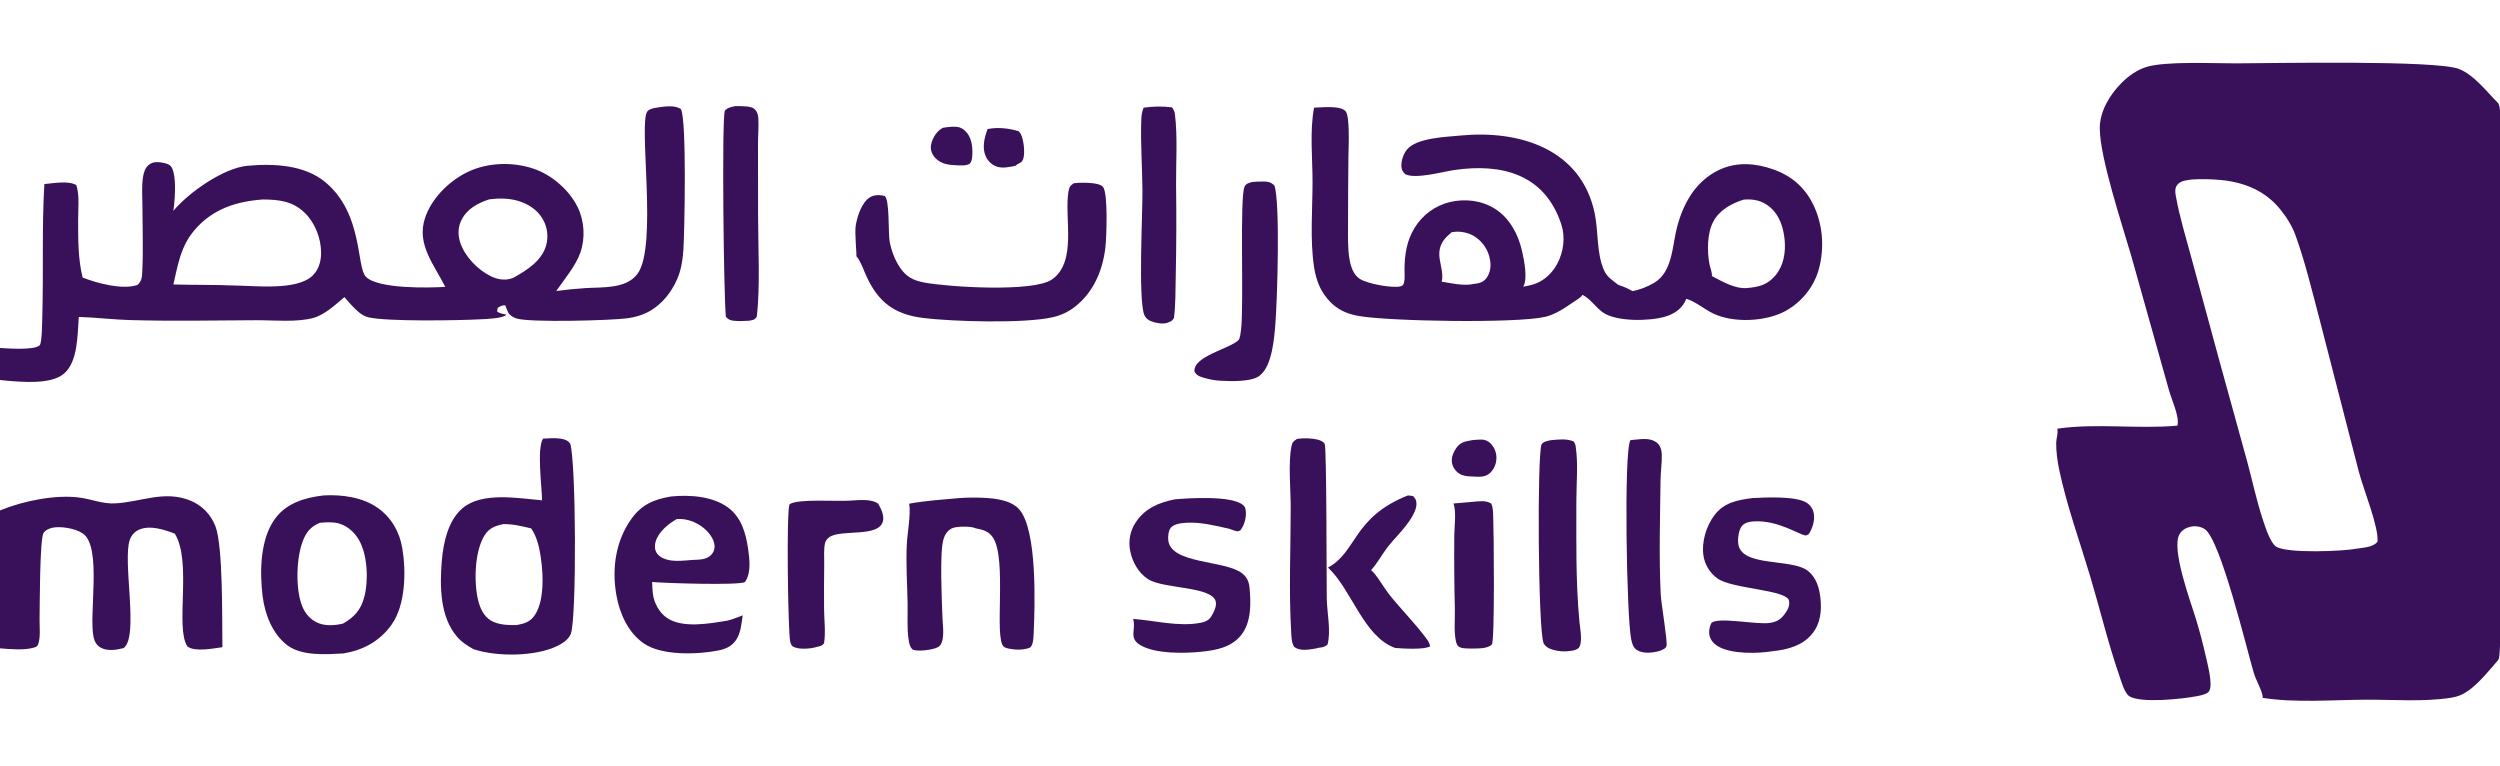 <?xml version="1.0" encoding="utf-8" ?>
<svg xmlns="http://www.w3.org/2000/svg" xmlns:xlink="http://www.w3.org/1999/xlink" width="803" height="246">
	<path fill="#39115B" transform="matrix(1.619 0 0 1.618 0 0)" d="M187.058 25.374C187.696 25.263 188.334 25.173 188.982 25.155C190.046 25.127 190.747 25.267 191.54 26.04C192.592 27.064 192.907 28.656 192.915 30.067C192.919 30.794 192.92 31.957 192.386 32.503C191.637 32.938 190.773 32.836 189.937 32.823C189.188 32.775 188.401 32.746 187.672 32.562C186.578 32.287 185.611 31.651 185.043 30.658C184.62 29.92 184.566 29.092 184.823 28.288C185.21 27.073 185.92 25.976 187.058 25.374Z"/>
	<path fill="#39115B" transform="matrix(1.619 0 0 1.618 0 0)" d="M292.08 87.375C292.682 87.319 293.295 87.257 293.9 87.258C294.592 87.261 295.238 87.527 295.719 88.026Q296.005 88.317 296.228 88.659Q296.451 89.001 296.601 89.381Q296.751 89.761 296.822 90.163Q296.893 90.565 296.883 90.973C296.865 92.055 296.412 93.15 295.621 93.896C294.599 94.86 293.228 94.634 291.937 94.583C291.114 94.565 290.206 94.478 289.501 94.018C288.808 93.565 288.248 92.799 288.086 91.98C287.877 90.921 288.293 89.864 288.879 88.997C289.737 87.726 290.654 87.645 292.08 87.375Z"/>
	<path fill="#39115B" transform="matrix(1.619 0 0 1.618 0 0)" d="M195.931 25.625C197.882 25.206 200.18 25.467 202.074 26.038C202.201 26.164 202.327 26.299 202.423 26.451C203.084 27.494 203.401 30.268 203.015 31.503C202.8 32.191 202.411 32.324 201.819 32.626L201.473 32.911C200.285 33.151 198.908 33.483 197.724 33.062C196.754 32.717 195.97 31.948 195.555 31.013C194.794 29.301 195.302 27.303 195.931 25.625Z"/>
	<path fill="#39115B" transform="matrix(1.619 0 0 1.618 0 0)" d="M292.12 99.626C293.362 99.523 294.69 99.278 295.815 99.935C296.252 100.646 296.205 101.79 296.244 102.617C296.366 105.262 296.574 127.309 295.98 127.933C295.113 128.841 293.125 128.711 291.937 128.752C291.26 128.722 290.32 128.775 289.695 128.518C289.09 128.27 288.939 127.768 288.821 127.162C288.438 125.21 288.667 122.999 288.636 121.006Q288.454 113.602 288.525 106.197C288.542 104.474 288.965 101.455 288.346 99.956L292.12 99.626Z"/>
	<path fill="#39115B" transform="matrix(1.619 0 0 1.618 0 0)" d="M279.26 98.375C279.646 98.343 279.988 98.421 280.364 98.495C280.787 98.982 280.985 99.222 281.013 99.902C281.056 100.935 280.498 102.007 279.977 102.864C278.705 104.952 276.739 106.748 275.232 108.695C274.139 110.107 273.211 111.909 272.01 113.178C273.021 113.947 274.615 116.749 275.512 117.885C277.885 120.888 280.629 123.598 282.918 126.672C283.31 127.198 283.604 127.655 283.736 128.308C282.558 129.014 278.339 128.763 276.763 128.625C270.473 126.335 268.179 117.045 263.464 112.668C269.233 109.573 268.373 102.712 279.26 98.375Z"/>
	<path fill="#39115B" transform="matrix(1.619 0 0 1.618 0 0)" d="M168.771 99.374C170.392 99.291 172.869 98.98 174.219 99.99C174.781 100.927 175.408 102.214 175.2 103.332C174.55 106.82 166.927 104.976 164.536 106.636C164.145 106.907 163.801 107.325 163.689 107.794C163.394 109.028 163.534 110.61 163.521 111.88Q163.457 116.484 163.494 121.089C163.528 123.221 163.828 125.614 163.483 127.714C163.02 128.273 162.737 128.263 162.051 128.421Q161.887 128.475 161.72 128.517C160.56 128.808 158.358 128.978 157.302 128.345C156.98 128.152 156.848 127.677 156.766 127.325C156.345 125.511 155.97 101.19 156.657 100.096C158.375 98.947 166.205 99.596 168.771 99.374Z"/>
	<path fill="#39115B" transform="matrix(1.619 0 0 1.618 0 0)" d="M323.471 87.375C324.699 87.275 326.35 86.975 327.53 87.3C328.274 87.505 328.928 87.89 329.295 88.589C329.562 89.096 329.678 89.697 329.689 90.267C329.723 91.958 329.463 93.671 329.443 95.367C329.354 102.88 329.107 110.533 329.481 118.032C329.572 119.859 330.879 127.475 330.624 128.233C330.438 128.784 330.041 128.859 329.553 129.108C329.306 129.234 328.994 129.295 328.723 129.357C327.486 129.643 325.836 129.745 324.729 129.026C323.992 128.548 323.795 127.729 323.622 126.917C322.714 122.637 322.11 89.472 323.471 87.375Z"/>
	<path fill="#39115B" transform="matrix(1.619 0 0 1.618 0 0)" d="M145.834 21.07C146.612 21.07 147.404 21.058 148.179 21.137C148.859 21.206 149.521 21.364 149.956 21.937C150.284 22.37 150.421 22.962 150.451 23.496C150.547 25.202 150.379 27.017 150.382 28.736L150.4 42.821C150.396 48.92 150.851 56.996 150.133 62.911C149.658 63.551 149.39 63.513 148.647 63.669C147.633 63.721 146.513 63.792 145.508 63.67C144.862 63.592 144.4 63.389 144.003 62.869C143.575 58.403 143.193 24.173 143.785 22.009C144.289 21.351 145.071 21.253 145.834 21.07Z"/>
	<path fill="#39115B" transform="matrix(1.619 0 0 1.618 0 0)" d="M226.894 21.375C228.781 21.11 230.633 21.061 232.525 21.318C232.852 21.752 233.037 22.171 233.103 22.715C233.65 27.193 233.298 32.144 233.326 36.68Q233.454 45.831 233.257 54.981C233.193 57.686 233.252 60.482 232.901 63.166C232.457 63.803 232.3 63.814 231.557 64.085C230.735 64.405 229.131 64.097 228.323 63.754C227.725 63.499 227.23 63.093 227.004 62.481C225.798 59.209 226.691 42.574 226.655 37.865C226.62 33.222 226.261 28.513 226.422 23.883C226.452 23.008 226.528 22.181 226.894 21.375Z"/>
	<path fill="#39115B" transform="matrix(1.619 0 0 1.618 0 0)" d="M257.339 87.125C258.617 86.935 260.241 86.973 261.496 87.299C261.982 87.426 262.57 87.672 262.816 88.131C263.209 88.862 263.171 115.257 263.221 118.786C263.261 121.593 264.104 125.298 263.372 127.953C262.723 128.522 262.255 128.498 261.425 128.625C261.288 128.682 261.171 128.721 261.024 128.743C259.633 128.952 257.965 129.326 256.758 128.423C256.223 127.598 256.211 126.362 256.156 125.406C255.688 117.268 256.06 108.964 256.069 100.806C256.073 97.27 255.548 91.898 256.218 88.605C256.398 87.719 256.62 87.606 257.339 87.125Z"/>
	<path fill="#39115B" transform="matrix(1.619 0 0 1.618 0 0)" d="M248.413 36.125Q249.303 36.044 250.196 36.042C251.321 36.033 251.996 36.001 252.828 36.822C254.006 40.081 253.417 59.509 253.021 64.38C252.786 67.267 252.366 72.482 250.075 74.427C250.056 74.447 250.04 74.469 250.02 74.486C248.432 75.884 244.123 75.674 242.061 75.582C240.951 75.521 239.913 75.304 238.849 74.999C237.998 74.755 237.421 74.564 236.982 73.77C236.641 70.709 244.081 69.209 245.719 67.504C246.034 67.175 246.141 65.995 246.199 65.56C246.833 60.803 245.89 39.143 246.919 37.046C247.242 36.385 247.775 36.333 248.413 36.125Z"/>
	<path fill="#39115B" transform="matrix(1.619 0 0 1.618 0 0)" d="M307.743 87.375C309.248 87.257 310.739 87.031 312.169 87.622C312.458 87.932 312.544 88.234 312.607 88.644C313.122 92.028 312.744 95.88 312.743 99.325C312.739 107.398 312.599 115.408 313.354 123.458C313.48 124.793 314.053 127.499 313.216 128.621C312.524 129.215 311.558 129.209 310.687 129.307C309.746 129.363 308.348 129.155 307.48 128.778C306.953 128.548 306.431 128.172 306.219 127.619C305.146 124.821 304.938 90.316 305.842 88.176C306.311 87.604 307.057 87.527 307.743 87.375Z"/>
	<path fill="#39115B" transform="matrix(1.619 0 0 1.618 0 0)" d="M347.689 98.875C350.282 98.738 356.235 98.45 358.387 99.772C359.166 100.251 359.657 100.983 359.836 101.877C360.111 103.253 359.585 104.906 358.828 106.053C358.729 106.097 358.363 106.297 358.274 106.296C357.062 106.279 352.839 103.198 347.902 103.509C347.074 103.561 346.147 103.746 345.589 104.417C344.957 105.175 344.744 106.88 344.843 107.837C345.35 112.729 355.469 110.725 358.722 113.362C360.339 114.673 360.948 116.71 361.162 118.708C361.434 121.256 361.189 123.775 359.52 125.826C357.595 128.192 354.597 128.982 351.687 129.27C348.707 129.772 343.537 129.879 340.866 128.32C340.053 127.845 339.384 127.13 339.164 126.191C338.973 125.376 339.16 124.309 339.59 123.602C341.201 122.462 348.427 124.049 351.097 123.66C352.426 123.467 353.248 123.012 354.057 121.921C354.647 121.127 355.1 120.323 354.941 119.298C354.589 117.025 343.624 116.96 340.704 114.815C339.194 113.706 338.211 112.094 337.946 110.237C337.561 107.527 338.519 104.396 340.166 102.233C342.071 99.732 344.766 99.253 347.689 98.875Z"/>
	<path fill="#39115B" transform="matrix(1.619 0 0 1.618 0 0)" d="M233.093 99.125C236.024 98.878 244.251 98.346 246.579 100.225C247.028 100.587 247.109 100.965 247.163 101.528C247.28 102.77 246.853 104.357 246.049 105.31C245.919 105.352 245.664 105.475 245.539 105.475C245.089 105.475 244.232 105.051 243.739 104.939C241.091 104.34 238.156 103.618 235.438 103.775C234.466 103.83 232.953 103.965 232.286 104.762C231.797 105.345 231.699 106.517 231.778 107.247C232.296 112.04 243.113 111.153 246.474 113.846C247.373 114.566 247.777 115.461 247.891 116.593C248.204 119.708 248.282 123.614 246.173 126.159C244.21 128.529 241.226 129.1 238.325 129.375C234.98 129.731 229.35 129.827 226.351 128.138C223.795 126.7 225.438 125.02 224.821 122.925C224.815 122.904 224.808 122.883 224.802 122.862C229.11 123.186 233.884 124.474 238.211 123.63C239.09 123.458 239.793 123.168 240.299 122.386C240.797 121.617 241.42 120.34 241.195 119.412C240.453 116.35 230.829 116.94 227.78 114.979C225.883 113.759 224.689 111.631 224.238 109.456C223.816 107.423 224.185 105.4 225.337 103.669C227.215 100.85 229.934 99.777 233.093 99.125Z"/>
	<path fill="#39115B" transform="matrix(1.619 0 0 1.618 0 0)" d="M190.321 98.874Q192.669 98.713 195.02 98.82C197.333 98.919 200.529 99.255 202.171 101.081C205.82 105.137 205.329 120.185 205.069 125.792C205.033 126.577 205.014 127.972 204.393 128.535C203.149 129.083 201.42 129.031 200.109 128.762C199.828 128.705 199.365 128.568 199.146 128.384C197.146 126.704 199.846 110.944 196.983 106.695C196.132 105.431 194.959 105.14 193.556 104.878C193.468 104.836 193.38 104.801 193.287 104.771C192.324 104.461 189.672 104.444 188.795 104.91C187.916 105.377 187.416 106.2 187.156 107.132C186.404 109.821 186.858 119.18 186.971 122.444C187.023 123.955 187.349 125.961 186.878 127.409C186.706 127.936 186.492 128.276 185.972 128.525C184.926 129.024 182.203 129.366 181.121 128.983C180.508 128.499 180.362 127.668 180.255 126.933C179.915 124.604 180.109 122.106 180.062 119.749C179.985 115.9 179.721 111.975 179.899 108.135C180 105.968 180.731 101.974 180.387 100.124C180.379 100.081 180.369 100.038 180.361 99.994C183.609 99.383 187.028 99.183 190.321 98.874Z"/>
	<path fill="#39115B" transform="matrix(1.619 0 0 1.618 0 0)" d="M213.03 36.375C214.134 36.245 215.369 36.246 216.477 36.346C217.167 36.409 218.384 36.543 218.841 37.121C219.859 38.407 219.531 47.169 219.3 49.15C218.771 53.678 216.952 58.011 213.278 60.881Q212.308 61.643 211.194 62.172Q210.08 62.7 208.876 62.969C203.24 64.266 189.05 63.846 183.228 63.132C177.381 62.415 174.21 59.961 171.818 54.668C171.286 53.491 170.796 51.963 169.991 50.972C169.961 50.935 169.929 50.899 169.898 50.862C170 50.587 169.513 46.159 169.784 44.674C170.106 42.909 170.926 40.267 172.506 39.222C173.211 38.757 174.162 38.636 174.982 38.799C175.098 38.822 175.459 38.87 175.547 38.938C176.502 39.671 176.216 46.255 176.484 47.814C176.807 49.694 177.522 51.616 178.605 53.194C179.873 55.042 181.302 55.706 183.464 56.105C188.214 56.98 205.014 58.062 208.708 55.475C213.78 51.922 211.071 43.105 211.985 37.987C212.141 37.115 212.315 36.867 213.03 36.375Z"/>
	<path fill="#39115B" transform="matrix(1.619 0 0 1.618 0 0)" d="M133.119 98.561C136.81 98.183 141.426 98.503 144.473 100.776C147.059 102.706 147.957 105.795 148.407 108.85C148.707 110.878 149.081 113.798 147.793 115.538C146.718 116.253 131.639 115.761 129.376 115.531C129.415 116.39 129.437 117.279 129.567 118.129C129.821 119.787 130.811 121.581 132.182 122.568C135.334 124.835 140.792 123.771 144.374 123.197C145.379 122.949 146.372 122.52 147.343 122.16C147.102 123.819 146.983 125.649 146.018 127.072C145.164 128.33 143.877 128.872 142.425 129.15C138.282 129.944 131.306 130.194 127.73 127.732C124.595 125.574 122.936 121.799 122.289 118.159C121.362 112.941 122.106 107.482 125.213 103.077C127.275 100.154 129.723 99.136 133.119 98.561ZM134.27 103.036C132.583 103.99 130.641 105.587 130.071 107.528C129.864 108.233 129.858 108.995 130.219 109.653C130.666 110.469 131.572 110.903 132.44 111.126C133.924 111.508 135.792 111.286 137.312 111.158C138.661 111.087 140.182 111.183 141.158 110.086C141.605 109.582 141.821 108.951 141.761 108.278C141.636 106.873 140.559 105.573 139.494 104.733C137.998 103.554 136.183 102.918 134.27 103.036Z"/>
	<path fill="#39115B" transform="matrix(1.619 0 0 1.618 0 0)" d="M64.209 98.347C67.843 98.147 71.928 98.698 74.952 100.833C77.651 102.739 79.282 105.611 79.817 108.841C80.588 113.495 80.473 120.125 77.658 124.048C75.332 127.292 72.026 129.08 68.139 129.72C64.645 129.907 59.84 130.288 56.919 128.031C54.009 125.783 52.547 121.897 52.103 118.359C51.491 113.475 51.595 106.756 54.75 102.731C57.084 99.754 60.617 98.78 64.209 98.347ZM63.472 103.779C61.762 104.482 60.867 105.478 60.159 107.191C58.756 110.586 58.574 117.025 59.985 120.415C60.603 121.901 61.69 123.114 63.2 123.714C64.686 124.305 66.537 124.156 68.063 123.789C70.268 122.525 71.584 121.074 72.256 118.571C73.142 115.273 72.934 110.17 71.21 107.185C70.314 105.635 68.889 104.365 67.136 103.89C66.038 103.593 64.604 103.682 63.472 103.779Z"/>
	<path fill="#39115B" transform="matrix(1.619 0 0 1.618 0 0)" d="M0 101.328C4.481 99.461 11.126 98.099 15.951 98.802C18.175 99.127 20.39 100.024 22.656 99.936C27.868 99.732 32.594 97.214 37.83 99.403C40.105 100.354 41.783 102.096 42.707 104.378C44.302 108.315 44.038 123.336 44.122 128.479C42.286 128.726 38.707 129.469 37.184 128.337C34.681 124.558 38.148 111.604 34.686 105.945C32.625 105.148 29.742 104.194 27.591 105.149C26.715 105.538 26.08 106.242 25.76 107.143C24.253 111.387 27.637 126.446 24.513 128.662C23.089 129.035 21.258 129.313 19.916 128.532C19.161 128.092 18.769 127.369 18.578 126.54C17.545 122.052 20.326 108.481 16.396 105.876C14.953 104.919 12.062 104.393 10.363 104.775C9.755 104.911 8.953 105.261 8.627 105.828C7.871 107.144 7.897 120.375 7.85 122.892C7.822 124.353 8.073 126.427 7.604 127.812C7.429 128.328 7.187 128.419 6.691 128.568C4.826 129.128 1.949 128.868 0 128.706L0 101.328Z"/>
	<path fill="#39115B" transform="matrix(1.619 0 0 1.618 0 0)" d="M107.732 87.076C108.893 87.001 110.075 86.909 111.231 87.084C111.993 87.199 112.642 87.409 113.116 88.053C114.291 91.413 114.422 122.461 113.265 125.777C112.864 126.923 111.603 127.728 110.562 128.236C106.178 130.378 98.459 130.406 93.9 128.856C92.682 128.169 91.599 127.475 90.679 126.406C87.271 122.444 87.241 116.366 87.646 111.407C87.941 107.784 88.892 103.291 91.796 100.858C95.7 97.587 102.84 98.92 107.54 99.321C107.521 96.729 106.464 89.067 107.732 87.076ZM99.813 104.046C98.204 104.406 97.043 104.828 96.128 106.286C94.166 109.414 93.999 115.465 94.828 119.027C95.196 120.609 95.911 122.292 97.356 123.17C98.809 124.051 100.855 124.128 102.509 124.087C104.036 123.796 105.186 123.477 106.098 122.119C108.236 118.933 107.758 112.716 107.013 109.052C106.714 107.581 106.232 106.139 105.375 104.892C103.599 104.467 101.647 103.999 99.813 104.046Z"/>
	<path fill="#39115B" transform="matrix(1.619 0 0 1.618 0 0)" d="M260.699 21.375C262.28 21.33 265.402 20.961 266.713 21.859C267.267 22.239 267.364 23.158 267.437 23.789C267.72 26.244 267.54 28.848 267.519 31.32Q267.444 37.893 267.442 44.467C267.444 46.809 267.338 49.26 267.751 51.572C267.999 52.96 268.523 54.532 269.757 55.35C271.219 56.32 276.197 57.262 277.871 56.841C278.376 56.715 278.492 56.413 278.586 55.942C278.741 55.169 278.635 54.18 278.645 53.385C278.682 50.456 279.094 47.749 280.66 45.209Q280.95 44.734 281.285 44.289Q281.62 43.845 281.997 43.436Q282.374 43.027 282.789 42.656Q283.204 42.286 283.654 41.959Q284.104 41.631 284.584 41.349Q285.063 41.067 285.569 40.834Q286.074 40.601 286.599 40.418Q287.125 40.236 287.666 40.106C290.683 39.395 293.939 39.781 296.582 41.443C299.552 43.31 301.251 46.602 301.992 49.946C302.379 51.69 303.135 55.431 302.191 56.914C302.868 56.788 303.561 56.664 304.218 56.458C306.303 55.808 308.007 54.191 309.002 52.271C310.214 49.931 310.579 47.048 309.748 44.523C306.481 34.591 297.981 32.374 288.514 33.751C286.275 34.076 280.856 35.617 278.807 34.584C278.373 34.188 278.117 33.837 278.044 33.24C277.903 32.094 278.392 30.626 279.101 29.729C280.975 27.36 286.858 27.187 289.749 26.906C301.322 25.782 313.664 29.471 316.373 42.314C317.141 45.954 316.711 50.248 318.234 53.659C318.856 55.053 319.918 55.625 321.047 56.552C322.063 56.868 322.934 57.248 323.857 57.779C325.235 57.575 326.876 56.897 328.084 56.2C331.921 53.986 331.723 48.739 332.751 44.939C333.937 40.56 336.122 36.503 340.184 34.187C343.453 32.323 346.927 32.218 350.51 33.213C354.339 34.276 357.375 36.33 359.331 39.844C361.639 43.989 362.094 49.106 360.78 53.652C359.798 57.052 357.344 60.039 354.241 61.733C350.307 63.88 343.888 64.173 339.834 62.211C338.071 61.357 336.405 59.866 334.543 59.317C334.471 59.524 334.381 59.719 334.278 59.911C333.435 61.491 332.021 62.363 330.342 62.864C327.28 63.78 320.598 63.915 317.939 61.978C316.539 60.957 315.587 59.396 314.032 58.567C314.009 58.555 313.986 58.543 313.963 58.531C313.622 59.107 312.51 59.713 311.945 60.107C310.322 61.239 308.482 62.444 306.533 62.901C300.898 64.221 275.504 63.798 269.474 62.716C266.501 62.182 264.404 60.939 262.667 58.408C261.542 56.769 260.971 54.83 260.682 52.881C259.879 47.469 260.397 41.608 260.401 36.147C260.405 31.311 259.816 26.142 260.699 21.375ZM345.933 39.625C343.504 40.397 341.105 41.698 339.881 44.045C338.68 46.347 338.66 49.884 339.145 52.413C339.281 53.125 339.697 54.099 339.633 54.795C341.657 55.876 344.207 57.369 346.56 57.186C348.949 56.974 350.669 56.556 352.262 54.647C353.876 52.714 354.291 50.076 354.063 47.634C353.835 45.189 353.057 42.705 351.105 41.087C349.541 39.789 347.913 39.471 345.933 39.625ZM287.963 46.125C286.682 47.232 285.729 48.229 285.562 49.987C285.383 51.868 286.539 54.151 286.011 55.916C288.029 56.242 290.321 56.796 292.355 56.375C293.417 56.233 294.236 56.108 294.919 55.18C295.698 54.123 295.832 52.823 295.608 51.563Q295.551 51.222 295.459 50.888Q295.368 50.555 295.243 50.232Q295.118 49.909 294.961 49.601Q294.805 49.293 294.618 49.002Q294.431 48.711 294.216 48.44Q294 48.169 293.759 47.922Q293.517 47.674 293.252 47.453Q292.986 47.231 292.7 47.037C291.434 46.168 289.617 45.792 288.11 46.094L287.963 46.125Z"/>
	<path fill="#39115B" transform="matrix(1.619 0 0 1.618 0 0)" d="M110.349 57.768C112.309 57.511 114.256 57.31 116.23 57.187C119.585 56.978 124.163 57.386 126.446 54.398C130.554 49.026 126.605 24.44 128.437 22.103C128.844 21.583 129.898 21.421 130.513 21.331C131.926 21.126 133.874 20.814 135.102 21.668C136.267 23.896 135.807 46.249 135.577 49.62C135.474 51.137 135.285 52.645 134.83 54.1C133.825 57.319 131.523 60.422 128.491 61.98C127.231 62.628 125.868 62.998 124.467 63.185C121.213 63.622 105.095 64.063 102.487 63.225C101.837 63.016 101.137 62.623 100.806 62.001C100.577 61.571 100.429 61.068 100.246 60.613C99.633 60.563 99.271 60.794 98.756 61.102L98.611 61.805C99.047 62.227 99.899 62.329 100.477 62.476C99.784 63.248 96.251 63.336 95.149 63.394C90.758 63.625 76.803 63.859 73.081 62.99C72.268 62.8 71.541 62.309 70.93 61.755C69.988 60.902 69.139 59.958 68.326 58.982C66.553 60.482 64.434 62.486 62.166 63.112C58.834 64.034 54.237 63.548 50.762 63.569C42.473 63.617 34.147 63.775 25.863 63.543C22.444 63.447 19.046 63.022 15.636 62.917C15.354 66.348 15.509 71.751 12.707 74.16C10.107 76.396 4.377 75.827 1.132 75.555Q0.564 75.508 0 75.435L0 69.079C1.626 69.175 6.688 69.562 7.859 68.565C8.362 68.137 8.371 63.382 8.393 62.625C8.645 53.944 8.289 45.209 8.8 36.539C10.561 36.393 13.567 35.804 15.143 36.744C15.81 38.782 15.496 41.56 15.5 43.715C15.506 47.468 15.474 51.455 16.398 55.102C19.255 56.224 24.292 57.587 27.259 56.57C28.113 55.797 28.168 55.091 28.222 53.974C28.433 49.625 28.266 45.206 28.253 40.85C28.247 38.997 28.079 36.957 28.376 35.127C28.508 34.307 28.773 33.41 29.396 32.827C29.911 32.344 30.595 32.146 31.293 32.181C32.004 32.217 33.359 32.419 33.855 32.957C34.892 34.082 34.754 37.907 34.657 39.323Q34.572 40.599 34.39 41.865C37.425 38.213 44.351 33.341 49.098 32.909C54.259 32.44 60.41 32.702 64.571 36.184C72.062 42.453 70.672 52.978 72.591 54.938C74.984 57.381 84.966 57.156 88.335 56.95C86.135 52.543 82.592 48.507 84.318 43.287C85.612 39.374 89.05 35.977 92.695 34.185C96.682 32.225 101.718 32.078 105.904 33.507C109.495 34.731 112.938 37.722 114.613 41.137C115.94 43.842 116.146 47.31 115.138 50.155C114.197 52.808 111.968 55.451 110.349 57.768ZM52.144 39.601C46.948 39.968 42.261 41.462 38.723 45.525C35.827 48.851 35.35 52.393 34.392 56.469C38.447 56.593 42.51 56.505 46.562 56.681C50.613 56.717 58.917 57.74 62.017 54.709C63.251 53.503 63.706 51.861 63.702 50.172C63.695 47.339 62.541 44.316 60.519 42.31C58.115 39.924 55.359 39.616 52.144 39.601ZM97.068 39.57C94.803 40.312 92.684 41.439 91.563 43.655C90.828 45.108 90.814 46.693 91.331 48.22C92.265 50.978 94.812 53.593 97.41 54.849C98.76 55.501 100.185 55.736 101.628 55.227Q101.752 55.182 101.875 55.133C104.504 53.656 107.496 51.795 108.356 48.698Q108.444 48.373 108.5 48.042Q108.556 47.711 108.58 47.376Q108.603 47.041 108.593 46.705Q108.583 46.369 108.54 46.036Q108.498 45.702 108.422 45.375Q108.347 45.048 108.24 44.729Q108.133 44.411 107.995 44.104Q107.857 43.798 107.69 43.507C106.59 41.583 104.621 40.356 102.514 39.801C100.732 39.332 98.888 39.346 97.068 39.57Z"/>
	<path fill="#39115B" transform="matrix(1.619 0 0 1.618 0 0)" d="M431.99 84.5C432.46 82.765 430.783 79.207 430.311 77.466L422.813 50.739C421.074 44.756 416.662 31.516 416.583 25.586C416.537 22.136 418.537 18.848 420.895 16.468C422.269 15.083 423.922 13.903 425.795 13.309C429.597 12.104 439.114 12.596 443.585 12.579C451.165 12.552 483.396 11.904 487.874 13.701C490.912 14.92 493.363 18.233 495.643 20.497C495.938 21.106 495.975 21.619 495.989 22.28C496.158 30.355 496.009 38.467 496.01 46.547L496.009 93.693C496.008 98.359 496.442 128.878 495.75 130.76C495.718 130.846 495.682 130.926 495.639 131.007C493.859 133.068 491.962 135.478 489.752 137.079C488.621 137.898 487.559 138.319 486.186 138.529C480.781 139.355 474.859 138.879 469.386 138.901C462.826 138.928 455.319 139.57 448.874 138.531C448.892 138.406 448.909 138.261 448.885 138.136C448.626 136.763 447.569 135.033 447.14 133.588C445.763 128.956 440.556 107.162 437.426 105.055C436.604 104.501 435.538 104.354 434.58 104.564C433.702 104.757 432.9 105.233 432.422 106.009C430.64 108.896 434.733 119.776 435.664 122.88Q436.789 126.601 437.641 130.393C437.954 131.846 439.108 136 438.248 137.255C437.868 137.81 436.512 138.075 435.889 138.197C433.145 138.738 424.5 139.691 422.365 138.151C421.469 137.504 420.838 135.218 420.467 134.145C418.233 127.684 416.612 120.871 414.65 114.312C412.562 107.332 410.02 100.352 408.525 93.21C408.175 91.534 407.905 89.58 407.939 87.873C407.957 86.983 408.337 86.097 408.176 85.214C408.169 85.175 408.161 85.137 408.153 85.098C415.995 83.974 424.1 85.204 431.99 84.5ZM434.915 35.625C433.876 35.784 432.603 35.82 431.926 36.733C431.461 37.36 431.531 38.125 431.659 38.847C432.4 43.035 433.692 47.209 434.798 51.318L440.299 71.562L445.852 91.705C446.871 95.49 447.69 99.38 448.916 103.104C449.37 104.484 450.399 107.738 451.554 108.504C453.67 109.908 464.87 109.446 467.556 108.92C468.832 108.715 470.868 108.637 471.678 107.536C471.965 104.642 468.875 97.078 467.99 93.689L460.083 62.984C458.64 57.54 457.344 52.096 455.441 46.782C454.756 44.87 453.633 43.085 452.353 41.516C449.355 37.84 445.259 36.194 440.623 35.732Q437.773 35.469 434.915 35.625Z"/>
</svg>
